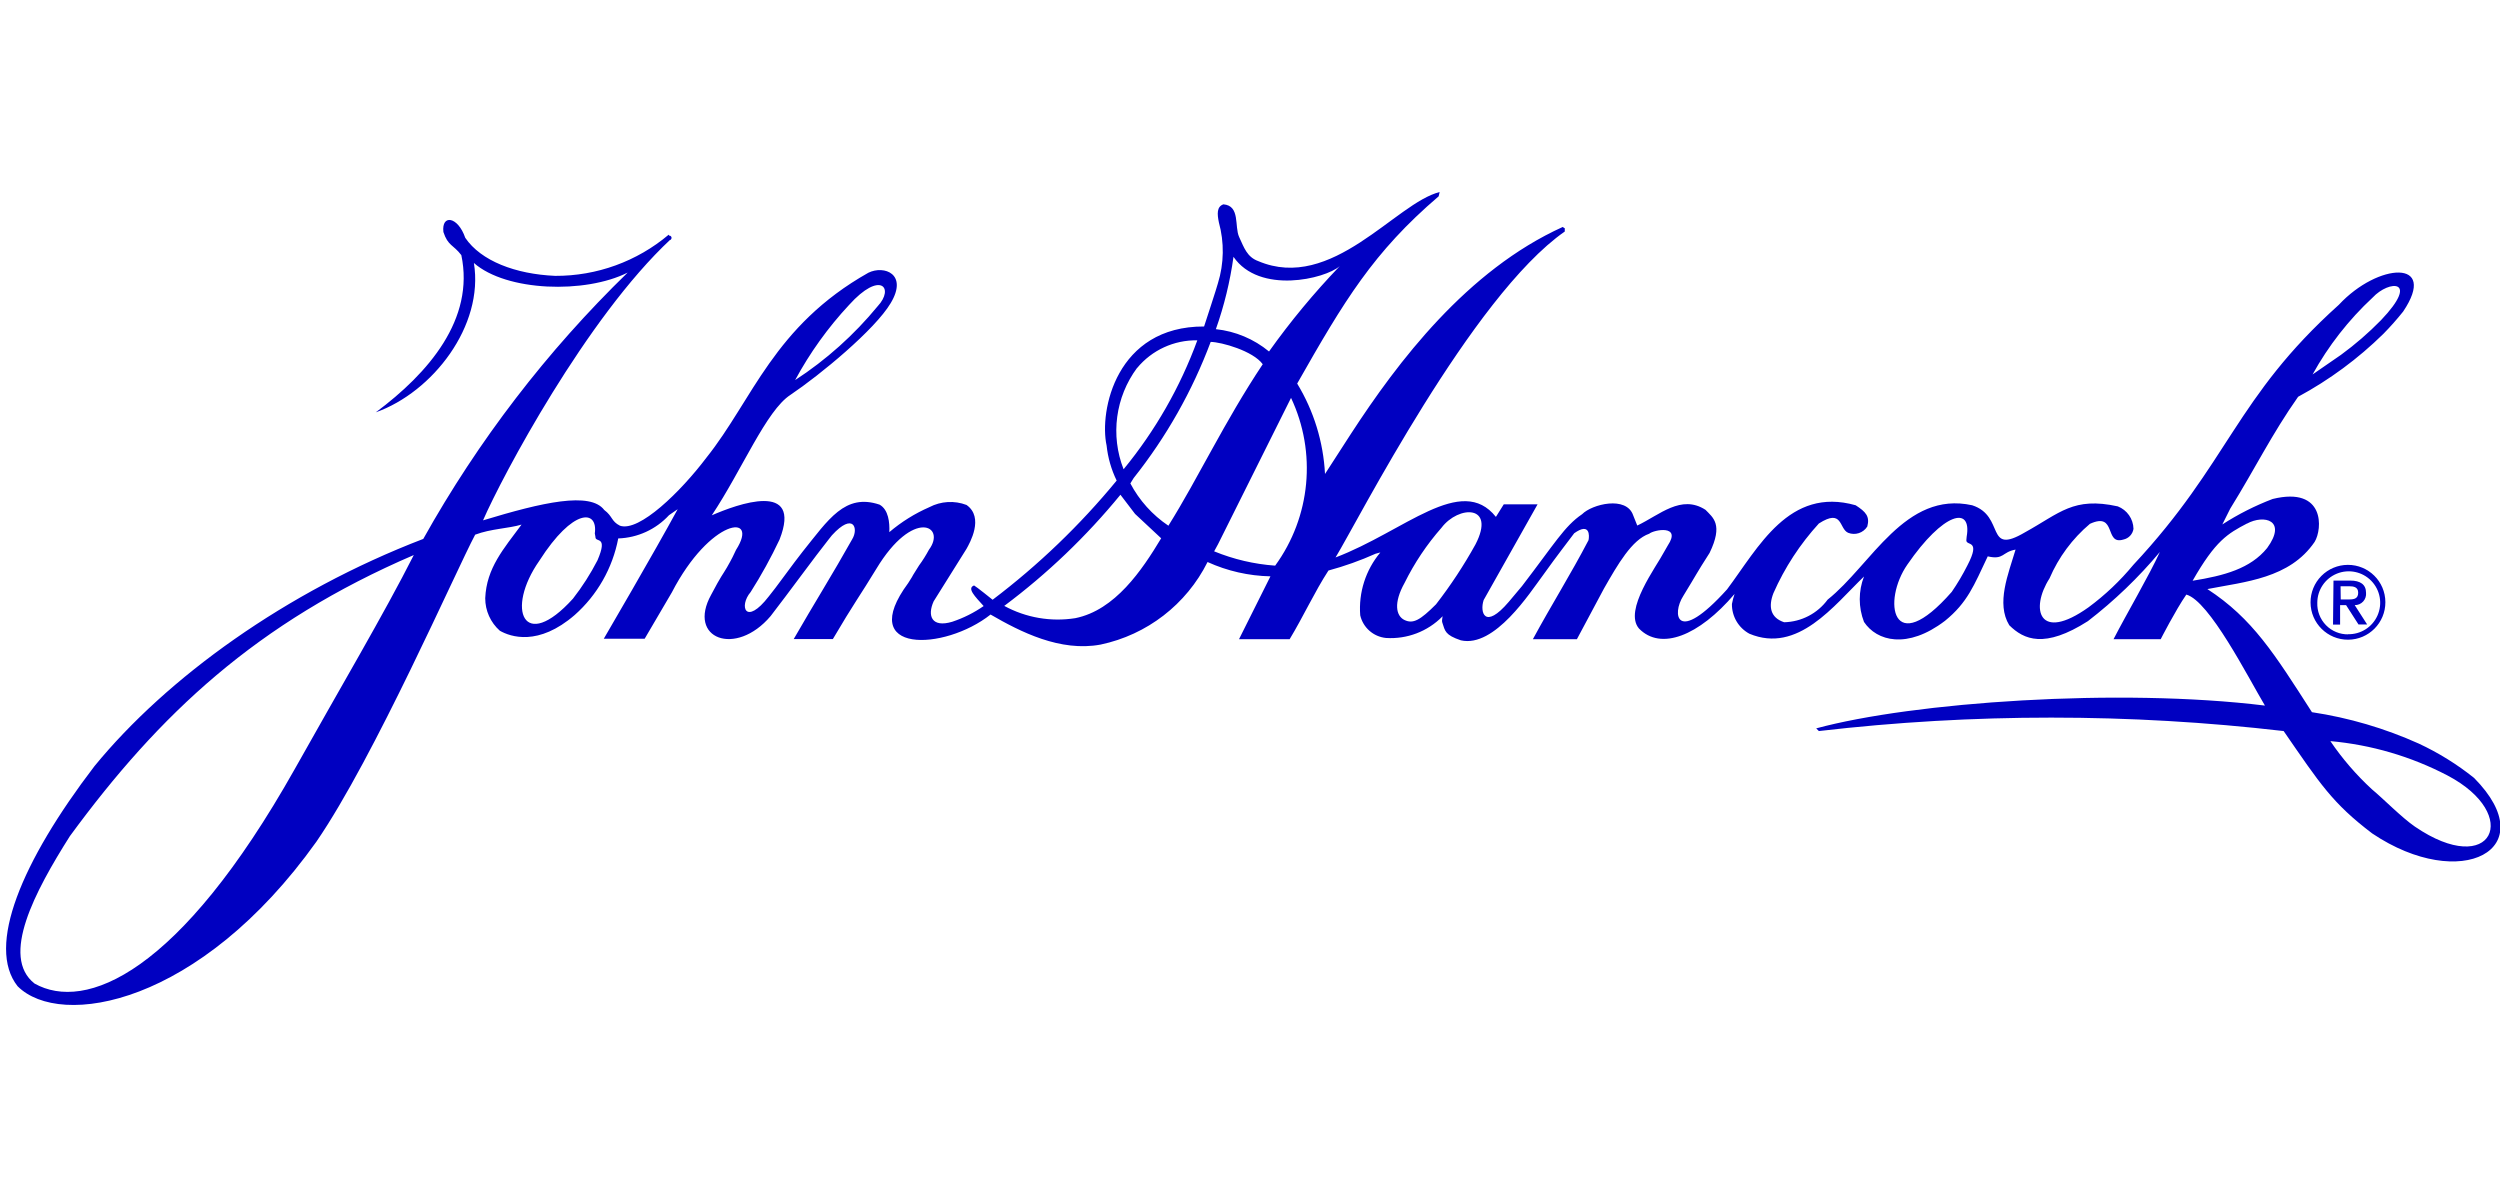 <svg width="200" height="95" viewBox="0 0 200 95" fill="none" xmlns="http://www.w3.org/2000/svg">
<g clip-path="url(#clip0_310_87)">
<path d="M187.824 45.189C189.477 45.182 190.823 46.516 190.83 48.17C190.837 49.823 189.502 51.169 187.849 51.176C186.196 51.183 184.85 49.848 184.843 48.195C184.839 47.401 185.152 46.638 185.711 46.074C186.27 45.511 187.03 45.192 187.824 45.189ZM187.824 50.736C188.848 50.767 189.788 50.173 190.201 49.236C190.615 48.299 190.418 47.205 189.705 46.47C188.992 45.734 187.904 45.505 186.955 45.889C186.006 46.274 185.384 47.196 185.384 48.22C185.359 48.889 185.611 49.538 186.08 50.017C186.548 50.495 187.192 50.759 187.862 50.748L187.824 50.736ZM186.679 46.447H188.025C188.83 46.447 189.283 46.761 189.283 47.428C189.308 47.682 189.224 47.934 189.051 48.122C188.878 48.309 188.633 48.414 188.377 48.409L189.371 49.956H188.679L187.686 48.409H187.208V49.968H186.642L186.679 46.447ZM187.258 47.956H187.937C188.365 47.956 188.654 47.868 188.654 47.415C188.654 46.962 188.289 46.899 187.925 46.899H187.245L187.258 47.956Z" fill="#0000C1"/>
<path d="M115.094 15.704C109.862 20.182 107.547 24.044 103.774 30.686C105.104 32.874 105.869 35.36 106 37.918L108.063 34.723C111.837 28.924 117.359 21.629 125.019 18.157C125.019 18.157 125.17 18.27 125.182 18.258V18.522C117.748 23.704 108.616 41.692 106.843 44.597C112.352 42.509 116.906 37.868 119.673 41.352L120.302 40.346H123.006L118.692 48.006C118.377 48.962 118.755 50.434 120.704 48.145L121.761 46.887C124.377 43.478 125.157 42.094 126.566 41.138C127.359 40.333 130.113 39.642 130.654 41.226L130.981 42.044C132.78 41.189 134.491 39.528 136.44 40.786C137.044 41.415 137.874 41.943 136.767 44.233C135.61 46.044 135.824 45.78 134.667 47.667C133.723 49.126 134.076 51.679 138.164 47.151C140.679 43.792 143.12 38.912 148.453 40.421C149.27 40.95 149.598 41.314 149.384 42.12C149.062 42.637 148.415 42.849 147.849 42.623C147.107 42.296 147.434 40.648 145.509 41.88C144.003 43.528 142.775 45.41 141.874 47.453C141.459 48.522 141.623 49.415 142.73 49.78C144.109 49.748 145.396 49.08 146.214 47.968C149.711 45.189 152.39 39.239 157.774 40.421C160.453 41.289 158.78 44.484 162 42.585C164.805 41.038 165.862 39.73 169.421 40.509C170.166 40.799 170.662 41.509 170.679 42.308C170.615 42.733 170.295 43.074 169.874 43.163C168.315 43.642 169.371 40.912 167.195 41.906C165.792 43.088 164.685 44.583 163.962 46.27C162.39 48.723 163.107 51.415 167.082 48.585C168.411 47.603 169.614 46.462 170.667 45.189C178.352 36.962 178.805 31.843 187.107 24.384C190.252 21 195.082 20.711 192.252 24.924C191.755 25.547 191.226 26.143 190.667 26.711C188.642 28.7 186.347 30.394 183.849 31.742C181.736 34.748 180.453 37.403 178.415 40.698L177.786 41.956C179.053 41.138 180.402 40.455 181.811 39.918C186.025 38.887 185.799 42.333 185.17 43.352C183.17 46.283 179.61 46.535 176.591 47.126C180.214 49.49 181.95 52.296 184.956 56.975C187.909 57.419 190.787 58.265 193.509 59.49C195.085 60.226 196.567 61.146 197.925 62.233C203.572 67.943 196.881 71.453 189.774 66.673C186.579 64.245 185.61 62.711 182.692 58.484C170.339 57.051 157.862 57.051 145.509 58.484L145.296 58.27C153.031 56.17 169.547 55.013 181.195 56.447C179.811 54.12 176.755 48.082 174.906 47.566C174.038 48.824 172.855 51.138 172.855 51.138H169.082C170.176 49.013 171.899 46.107 172.792 44.157C171.079 46.206 169.147 48.061 167.031 49.692C163.56 51.906 161.912 51.176 160.742 50.019C159.673 48.27 160.667 45.918 161.245 43.968C160.151 44.157 160.327 44.811 159.019 44.509C157.912 46.849 157.396 48.208 155.598 49.667C152.579 51.968 150.138 51.289 149.12 49.755C148.667 48.585 148.667 47.289 149.12 46.12C146.717 48.434 143.824 52.321 139.95 50.698C139.079 50.226 138.541 49.311 138.554 48.321C138.604 48.047 138.676 47.778 138.767 47.516C135.899 50.887 132.855 52.069 131.12 50.283C129.862 48.824 132.528 45.314 133.132 44.145L133.421 43.642C134.553 41.943 132.302 42.384 131.937 42.698C130.553 43.176 129.421 45.151 128.315 47.088L126.151 51.138H122.629C124.126 48.371 125.66 45.943 127.082 43.214C127.157 42.874 127.208 41.755 125.937 42.66C125.409 43.377 124.679 44.283 123.421 46.044C122.403 47.403 119.572 51.843 116.868 51.226C115.61 50.799 115.61 50.497 115.384 49.805C115.308 49.591 115.472 49.176 115.384 49.327C114.201 50.522 112.558 51.146 110.881 51.038C109.875 50.939 109.045 50.21 108.818 49.226C108.676 47.403 109.254 45.597 110.428 44.195L110.05 44.296C108.83 44.843 107.568 45.293 106.277 45.642C105.17 47.34 104.252 49.352 103.17 51.138H99.12L101.635 46.107C99.898 46.071 98.186 45.682 96.604 44.962C94.909 48.353 91.759 50.784 88.05 51.566C84.818 52.17 81.635 50.547 79.245 49.163C75.547 52.094 68.44 52.346 72.654 46.648C73.396 45.478 72.516 46.836 73.522 45.239C73.816 44.839 74.08 44.419 74.314 43.981C75.736 42.069 73.057 40.61 70.101 45.516C68.843 47.591 68.289 48.296 66.629 51.126H63.497C65.069 48.384 66.642 45.88 68.176 43.138C68.704 42.283 68.277 40.937 66.553 42.824L66.264 43.189C65.258 44.447 63.069 47.453 61.648 49.289C58.855 52.585 54.943 51.101 56.893 47.579C57.736 45.981 57.786 46.031 58.151 45.403C58.516 44.774 58.755 44.283 58.881 43.994C60.805 40.987 56.805 41.478 53.748 47.39L51.572 51.101H48.302C48.302 51.101 52.365 44.145 54.214 40.736L53.522 41.214C52.472 42.353 51.008 43.024 49.459 43.075C49.007 45.446 47.782 47.601 45.975 49.201C43.069 51.717 40.843 50.95 39.987 50.459C39.242 49.799 38.816 48.851 38.818 47.855C38.918 45.44 40.302 43.893 41.723 41.968C40.667 42.283 39.283 42.296 38.013 42.774C36.478 45.654 29.95 60.585 25.308 67.34C15.975 80.421 4.843 82.333 1.409 78.899C-1.107 75.73 1.711 68.937 7.56 61.289C13.358 54.208 22.881 47.327 33.862 43.113C38.252 35.256 43.76 28.078 50.214 21.805C46.83 23.516 40.516 23.327 37.912 21.038C38.73 26.069 34.616 31.365 30.063 32.987C34.289 29.843 37.987 25.528 36.906 20.409C36.264 19.566 35.837 19.679 35.472 18.56C35.308 17.126 36.629 17.302 37.22 19.025C38.478 20.874 41.233 21.931 44.415 22.069C47.738 22.084 50.957 20.916 53.497 18.774L53.66 19.138C46.906 25.428 40.164 38.132 38.642 41.629C43.409 40.182 47.22 39.314 48.34 40.799C49.019 41.302 48.893 41.704 49.597 42.057C51.132 42.585 54.465 39.327 56.516 36.61C60.214 31.981 61.887 26.094 69.472 21.818C70.73 21.201 72.654 21.918 71.258 24.245C70 26.371 65.61 29.994 63.233 31.591C61.296 32.849 59.384 37.553 56.943 41.226C58.956 40.346 64.227 38.409 62.365 43.163C61.681 44.611 60.908 46.014 60.05 47.365C59.094 48.484 59.635 50.132 61.51 47.704C61.962 47.176 63.535 44.975 64.201 44.145C66.277 41.566 67.597 39.44 70.365 40.371C71.082 40.774 71.182 41.805 71.145 42.572C72.11 41.752 73.191 41.078 74.352 40.572C75.271 40.091 76.352 40.027 77.321 40.396C78.755 41.403 77.572 43.453 77.321 43.906L74.692 48.107C74.164 49.277 74.541 50.233 76.176 49.742C77.07 49.445 77.918 49.022 78.692 48.484C78 47.717 77.333 47.063 77.925 46.836C78.101 46.925 79.409 47.981 79.409 47.981C83.079 45.202 86.41 42.002 89.333 38.447C88.904 37.566 88.631 36.616 88.528 35.642C87.925 32.887 89.283 26.094 96.327 26.119C96.327 26.119 97.396 22.862 97.434 22.66C97.924 21.078 97.951 19.389 97.51 17.792C97.371 17.113 97.333 16.535 97.874 16.346C99.233 16.459 98.742 18.119 99.132 18.962C99.522 19.805 99.761 20.56 100.654 20.887C106.554 23.402 111.673 16.22 115.17 15.365L115.094 15.704ZM67.925 24.396C66.236 26.208 64.786 28.229 63.61 30.409C66.1 28.787 68.327 26.793 70.214 24.497C71.572 23.05 70.44 21.604 67.925 24.396ZM189.811 23.805C187.893 25.587 186.271 27.663 185.006 29.956L187.283 28.384C188.423 27.551 189.491 26.625 190.478 25.616C193.623 22.321 191.132 22.384 189.811 23.805ZM90.969 29.428C89.233 31.765 88.824 34.831 89.887 37.541C92.42 34.459 94.414 30.972 95.786 27.226C93.927 27.192 92.153 28.007 90.969 29.44V29.428ZM96.855 27.352C95.383 31.283 93.303 34.959 90.692 38.245L90.428 38.673C91.147 40.035 92.193 41.198 93.472 42.057C95.899 38.17 97.937 33.767 101.019 29.138C100.239 28.069 97.711 27.365 96.855 27.352ZM103.283 31.83L97.447 43.528L97.132 44.107C98.688 44.745 100.335 45.132 102.013 45.252C104.857 41.346 105.344 36.2 103.283 31.83ZM90.805 41.113L89.635 39.579C86.909 42.909 83.788 45.896 80.34 48.472C82.074 49.418 84.074 49.763 86.025 49.453C89.208 48.811 91.359 45.616 92.893 43.063L90.805 41.113ZM115.321 42.22C114.146 43.556 113.152 45.04 112.365 46.635C111.472 48.233 111.673 49.277 112.365 49.604C113.057 49.931 113.623 49.604 114.881 48.346C116.054 46.832 117.11 45.23 118.038 43.553C119.698 40.346 116.679 40.421 115.321 42.22ZM157.333 42.937C157.774 40.421 155.472 40.975 152.591 45.163C150.566 48.069 151.333 52.836 156.138 47.352C156.605 46.672 157.025 45.962 157.396 45.226C158.503 43.101 157.283 43.717 157.308 43.214L157.333 42.937ZM179.761 41.88C178.226 42.685 177.245 43.239 175.409 46.459C177.925 46.057 180.038 45.49 181.371 43.843C182.994 41.616 181.132 41.138 179.748 41.893L179.761 41.88ZM33.12 44.396C20.541 49.805 12.755 57.113 5.585 66.899C2.792 71.314 0.013 76.535 2.767 78.686C6.805 80.95 14.327 77.969 23.585 61.516C27.107 55.226 30.742 49.075 33.107 44.396H33.12ZM186.428 59.289C187.387 60.7 188.505 61.996 189.761 63.151C190.616 63.855 192.164 65.428 193.195 66.132C199.371 70.346 201.811 65.189 195.786 62.031C192.876 60.514 189.697 59.582 186.428 59.289ZM98.679 20.547C98.406 22.518 97.934 24.457 97.27 26.333C98.832 26.498 100.311 27.12 101.522 28.119C103.239 25.707 105.131 23.425 107.182 21.289C106 22.321 100.755 23.566 98.679 20.547ZM47.585 42.673C47.849 40.761 45.862 40.61 43.145 44.862C40.428 48.748 41.887 52.258 45.837 47.893C46.585 46.934 47.242 45.906 47.799 44.824C48.679 42.773 47.61 43.453 47.635 42.95L47.585 42.673ZM53.396 18.912C53.585 18.723 53.874 18.987 53.635 19.201C53.51 19.163 53.333 18.975 53.396 18.924V18.912Z" fill="#0000C1"/>
</g>
<defs>
<clipPath id="clip0_310_87">
<rect width="200" height="95" fill="white"/>
</clipPath>
</defs>
</svg>
